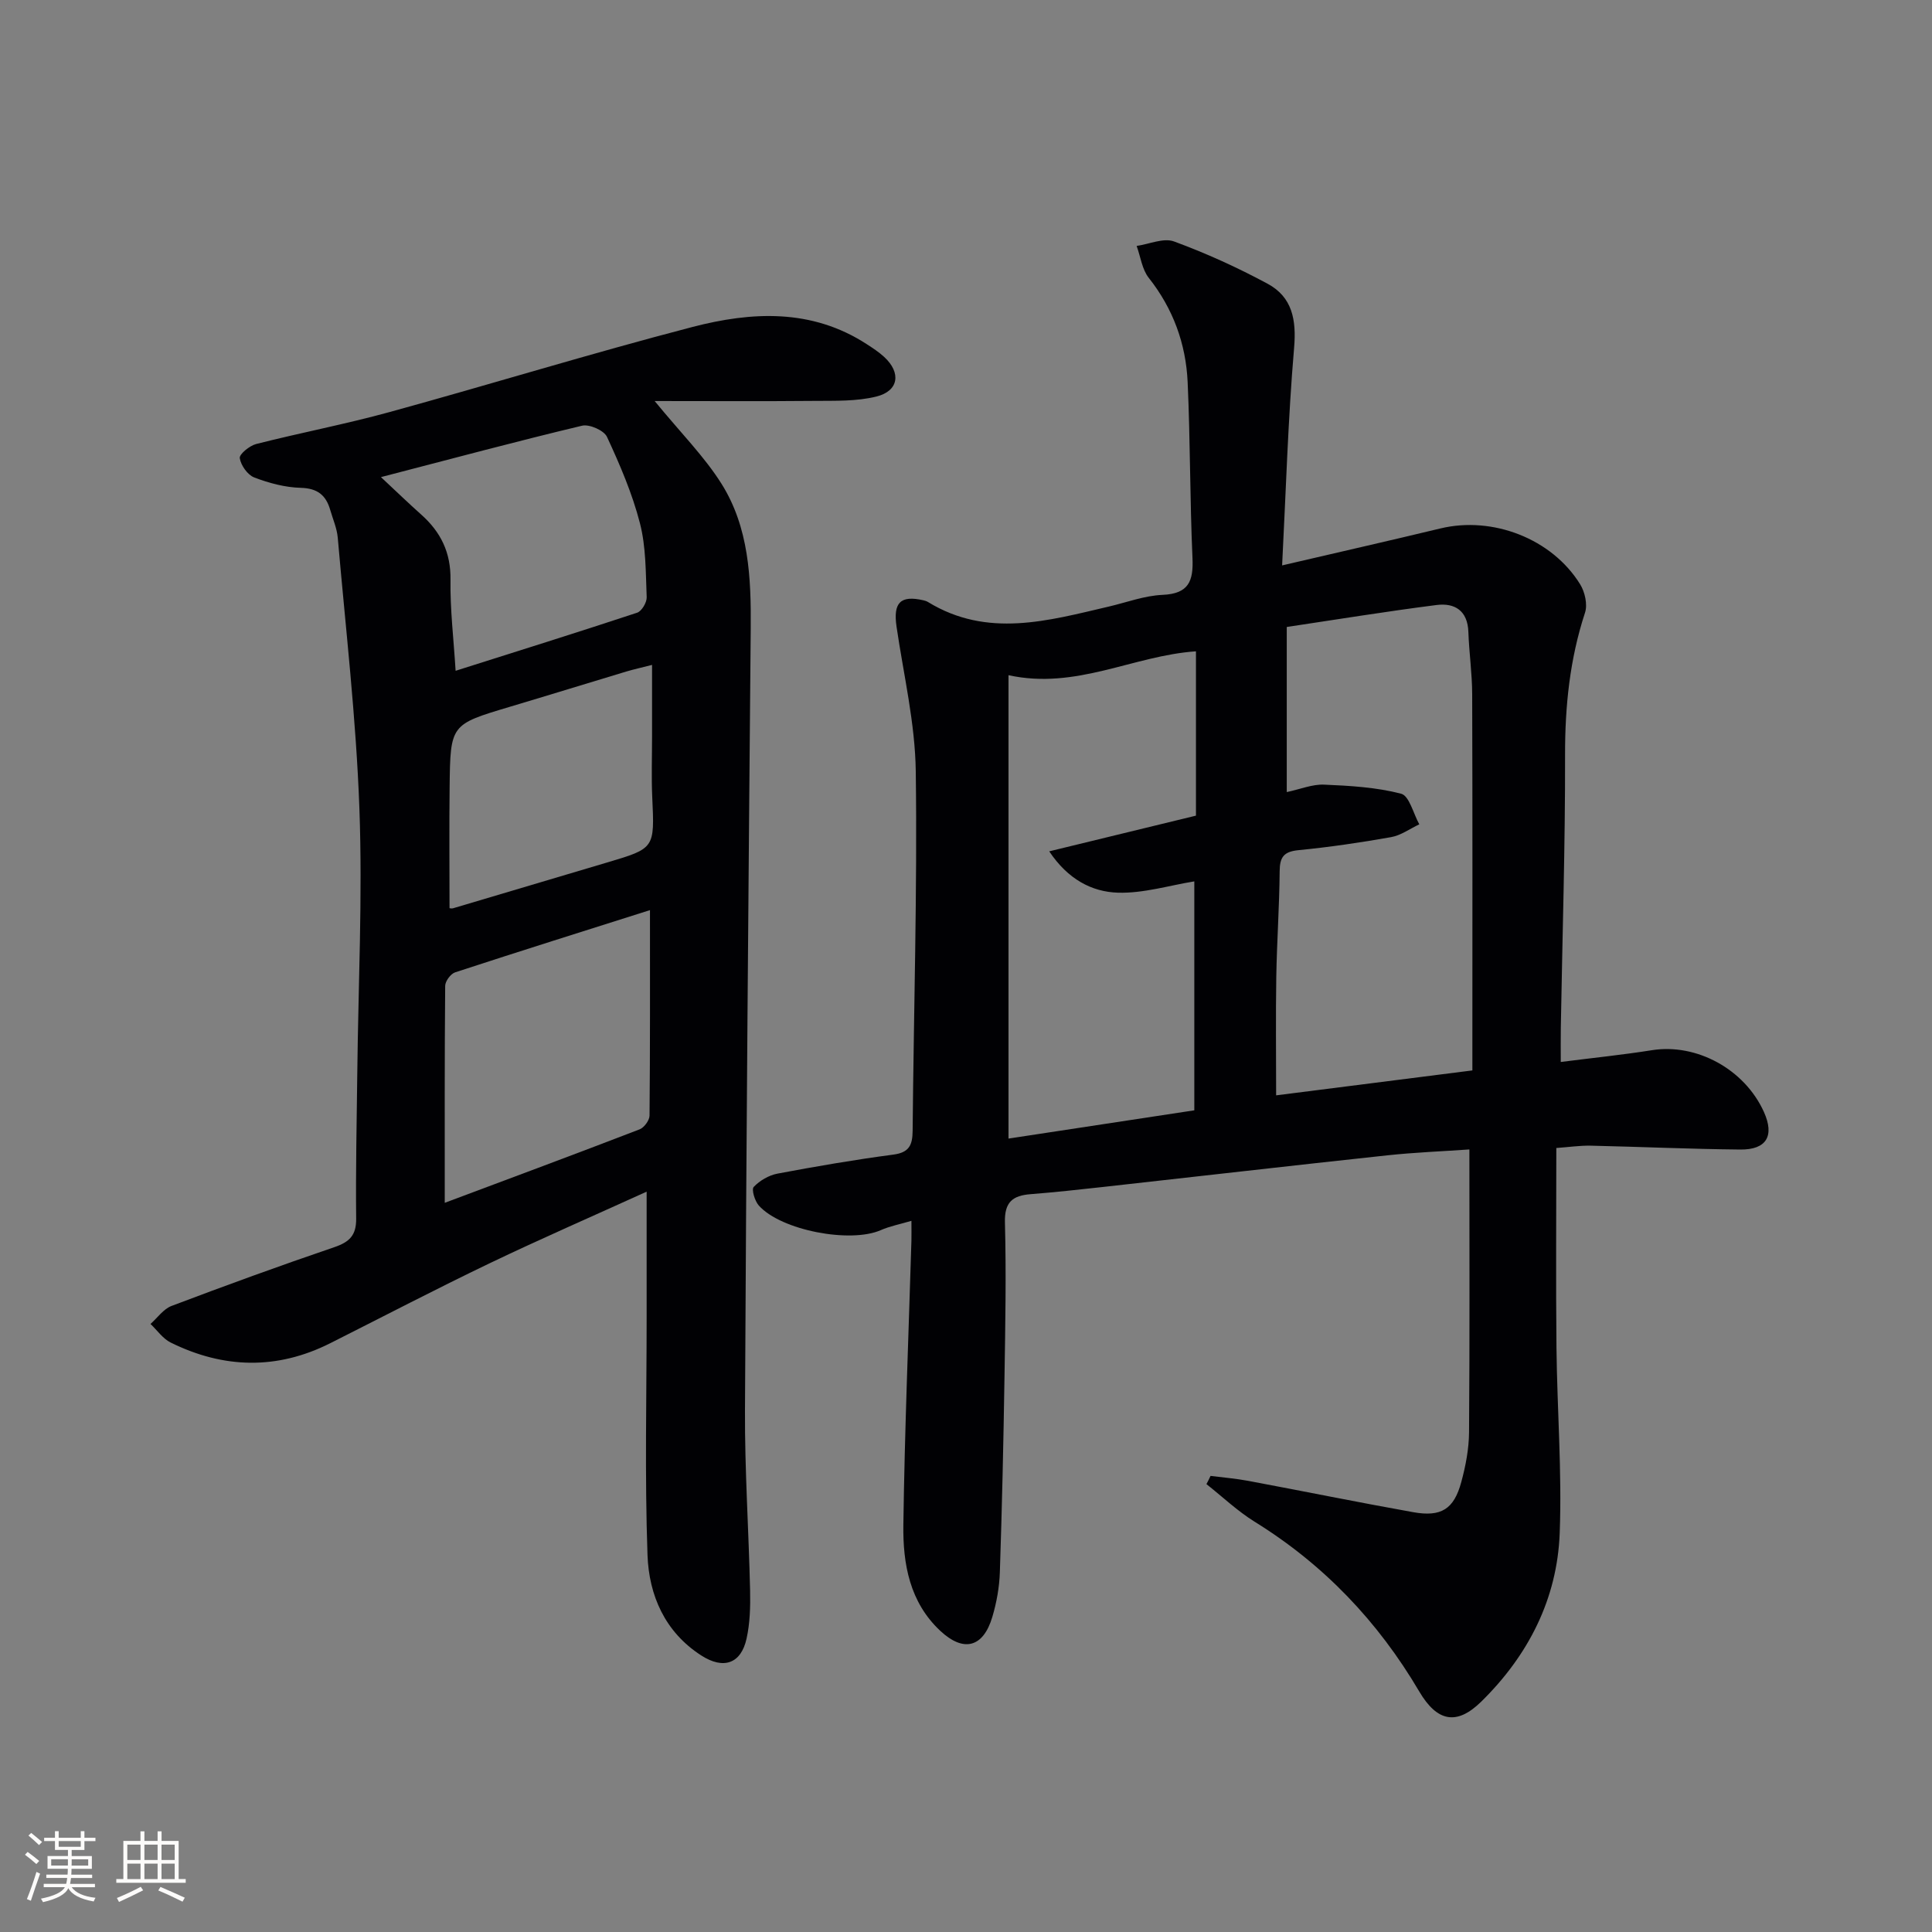 <svg enable-background="new 0 0 400 400" viewBox="0 0 400 400" xmlns="http://www.w3.org/2000/svg"><rect x="0" y="0" width="400" height="400" fill="#808080" stroke="none"/><path d="m250.63 305.57c2.59.33 5.21.54 7.77 1.02 11.4 2.13 22.76 4.45 34.18 6.49 5.81 1.04 8.44-.62 9.96-6.23.91-3.34 1.58-6.86 1.61-10.3.15-19.28.07-38.56.07-58.57-5.57.39-11.31.61-17 1.22-19.66 2.11-39.3 4.38-58.95 6.56-4.96.55-9.92 1.09-14.89 1.48-3.71.29-5.43 1.62-5.32 5.84.28 10.65.08 21.32-.09 31.98-.21 13.48-.51 26.95-.96 40.42-.1 3.12-.67 6.3-1.56 9.29-1.88 6.33-5.93 7.38-10.74 2.91-6.38-5.94-7.79-13.9-7.68-21.94.27-19.62 1.08-39.24 1.67-58.86.03-1.15 0-2.3 0-4.12-2.39.71-4.46 1.1-6.35 1.93-6.29 2.76-20.62.06-25.24-5.09-.84-.94-1.56-3.33-1.06-3.86 1.24-1.31 3.12-2.41 4.9-2.75 7.97-1.5 15.97-2.88 24-3.94 3.3-.43 3.97-1.99 4-4.92.22-24.8.98-49.61.65-74.41-.13-10.01-2.52-19.99-3.98-29.97-.73-4.98.8-6.57 5.58-5.46.32.07.65.18.93.35 12.29 7.52 24.86 3.88 37.41.95 3.72-.87 7.41-2.27 11.16-2.43 5.42-.24 6.4-2.84 6.19-7.62-.54-12.13-.45-24.28-1-36.41-.36-7.95-3-15.21-8.05-21.6-1.39-1.76-1.7-4.38-2.51-6.61 2.6-.37 5.57-1.73 7.74-.93 6.64 2.44 13.15 5.4 19.38 8.76 5.09 2.75 5.98 7.44 5.48 13.26-1.26 14.71-1.68 29.5-2.48 45.05 11.62-2.71 22.21-5.11 32.76-7.65 10.82-2.61 23.1 2.11 28.94 11.56.99 1.6 1.57 4.19 1.01 5.88-3.15 9.6-4.15 19.36-4.13 29.45.04 18.8-.56 37.61-.88 56.42-.04 2.28-.01 4.56-.01 7.15 6.74-.86 12.84-1.48 18.88-2.44 9.23-1.46 19.18 3.93 23.18 12.79 2.22 4.93.57 7.84-4.91 7.78-10.31-.1-20.61-.57-30.92-.8-2.28-.05-4.56.3-7.15.48 0 14.07-.11 27.71.03 41.33.14 12.81 1.15 25.63.67 38.41-.51 13.64-6.53 25.35-16.24 34.88-5.1 5.01-9.16 4.16-12.85-2.11-8.52-14.47-19.73-26.25-34.05-35.12-3.57-2.21-6.68-5.18-10-7.8.31-.55.58-1.13.85-1.7zm15.78-175.76v34.18c2.86-.61 5.31-1.64 7.71-1.54 5.36.23 10.83.54 15.97 1.88 1.69.44 2.53 4.13 3.76 6.34-1.94.91-3.8 2.29-5.84 2.65-6.36 1.13-12.77 2.07-19.2 2.7-3.03.3-3.85 1.45-3.87 4.36-.06 7.31-.58 14.61-.7 21.92-.13 8.09-.03 16.18-.03 24.48 13.77-1.75 27.04-3.44 40.63-5.16 0-2.33 0-4.14 0-5.95 0-23.98.04-47.95-.04-71.93-.01-4.3-.64-8.6-.79-12.91-.15-4.4-2.82-6.05-6.58-5.57-10.36 1.32-20.66 3-31.02 4.55zm-57.61 9.98v95.94c12.78-1.94 25.34-3.85 38.47-5.85 0-16.25 0-31.97 0-47.4-5.16.83-10.52 2.5-15.82 2.34-5.4-.17-10.35-2.77-14.22-8.56 10.67-2.6 20.52-4.99 30.38-7.39 0-11.8 0-23.06 0-34.02-12.95.87-24.79 8.02-38.81 4.94z" fill="#010104"/><path d="m135.54 83.03c5.47 6.67 10.3 11.5 13.84 17.13 5.68 9.05 6.14 19.46 6.05 29.9-.47 53.96-.93 107.91-1.19 161.87-.06 12.47.78 24.94 1.06 37.41.07 3.3-.02 6.7-.73 9.91-1.14 5.2-4.77 6.47-9.39 3.49-7.52-4.84-10.82-12.45-11.12-20.77-.58-16.43-.18-32.89-.18-49.34 0-8.32 0-16.64 0-25.91-11.17 5.08-21.93 9.76-32.51 14.83-11.09 5.32-22 11.01-32.98 16.54-11.04 5.56-22.1 5.28-33.05-.13-1.63-.81-2.8-2.54-4.18-3.85 1.44-1.27 2.67-3.09 4.36-3.73 11.17-4.23 22.4-8.32 33.71-12.17 3.13-1.07 4.55-2.45 4.51-5.92-.11-9.99.11-19.99.23-29.98.2-18.31 1.11-36.64.44-54.92-.68-18.72-2.86-37.38-4.48-56.06-.17-1.95-1.01-3.84-1.56-5.75-.88-3.06-2.64-4.49-6.11-4.58-3.25-.09-6.58-.98-9.63-2.15-1.38-.53-2.76-2.51-2.99-4-.12-.81 2.02-2.57 3.39-2.92 9.16-2.33 18.46-4.1 27.56-6.6 20.95-5.75 41.73-12.16 62.76-17.63 12.24-3.18 24.69-3.86 36.09 3.55 1.25.81 2.53 1.64 3.62 2.65 3.55 3.26 3.04 7.05-1.62 8.2-4.1 1.02-8.53.86-12.82.9-10.73.1-21.45.03-33.08.03zm-.97 105.4c-13.28 4.21-26.83 8.46-40.33 12.88-.93.3-2.06 1.83-2.07 2.8-.13 14.78-.09 29.55-.09 44.92 13.75-5.15 27.08-10.1 40.34-15.21.94-.36 2.05-1.87 2.06-2.85.13-14.06.09-28.12.09-42.54zm-55.7-89.65c3.29 3.07 5.76 5.46 8.32 7.74 4.07 3.62 6.17 7.88 6.08 13.54-.09 6.1.65 12.21 1.06 18.82 12.72-4.03 25.19-7.93 37.59-12.03.94-.31 2.01-2.13 1.97-3.2-.21-5.13-.13-10.42-1.4-15.33-1.58-6.14-4.14-12.09-6.82-17.87-.62-1.34-3.65-2.68-5.17-2.31-13.47 3.21-26.85 6.81-41.63 10.64zm56.13 38.88c-2.14.55-3.73.9-5.29 1.36-8.08 2.43-16.15 4.93-24.24 7.34-12.17 3.64-12.23 3.62-12.38 16.54-.1 8.37-.02 16.73-.02 25.13.08 0 .43.11.73.02 10.63-3.15 21.26-6.32 31.89-9.48 9.9-2.94 9.84-2.93 9.35-13.53-.19-4.15-.04-8.31-.04-12.47 0-4.79 0-9.58 0-14.91z" fill="#010104"/><g fill="#fcfbfa"><path d="m5.17 384 .55-.58c.85.61 1.65 1.24 2.4 1.87l-.59.64c-.83-.73-1.62-1.38-2.36-1.93m1.22 9.53-.82-.34c.71-1.76 1.37-3.64 1.98-5.63.24.13.5.25.76.36-.6 1.67-1.24 3.54-1.92 5.61m-.5-13.5.57-.54c.56.44 1.31 1.06 2.26 1.87l-.64.64c-.68-.66-1.41-1.32-2.19-1.97m3.25.46h2.24v-1.36h.77v1.36h4.57v-1.36h.76v1.36h2.28v.69h-2.28v1.84h-2.64v1.26h4.18v2.64h-4.21c0 .45-.02.86-.05 1.21h4.32v.69h-4.38c-.04.34-.1.75-.19 1.22h5.15v.69h-4.82c.87 1.19 2.51 1.92 4.93 2.19-.17.31-.3.57-.37.76-2.77-.49-4.52-1.41-5.26-2.76-.56 1.26-2.3 2.23-5.24 2.9-.12-.25-.26-.48-.43-.72 2.73-.55 4.38-1.34 4.96-2.38h-4.38v-.69h4.65c.1-.38.17-.79.21-1.22h-4.32v-.69h4.4c.03-.34.05-.75.05-1.21h-4.2v-2.64h4.23v-1.26h-2.69v-1.84h-2.24zm1.46 4.46v1.29h3.45c.01-.4.02-.57.01-.53v-.32-.45h-3.46zm1.55-2.59h4.57v-1.19h-4.57zm6.11 2.59h-3.42v.77c-.01.19-.01.37-.02.53h3.44z"/><path d="m32.63 379.16h.82v1.98h3.54v7.89h1.46v.78h-14.37v-.78h1.46v-7.89h3.54v-1.98h.82v1.98h2.73zm-3.49 11.48.5.73c-1.61.82-3.28 1.63-5 2.41-.13-.27-.28-.55-.44-.82 1.75-.72 3.4-1.49 4.94-2.32m-2.78-5.55h2.73v-3.18h-2.73zm0 3.95h2.73v-3.2h-2.73zm3.54-3.95h2.73v-3.18h-2.73zm0 3.95h2.73v-3.2h-2.73zm7.89 4.68c-1.84-.92-3.51-1.7-5.02-2.32l.45-.73c1.89.8 3.57 1.55 5.04 2.23zm-1.62-11.81h-2.73v3.18h2.73zm-2.73 7.13h2.73v-3.2h-2.73z"/></g></svg>